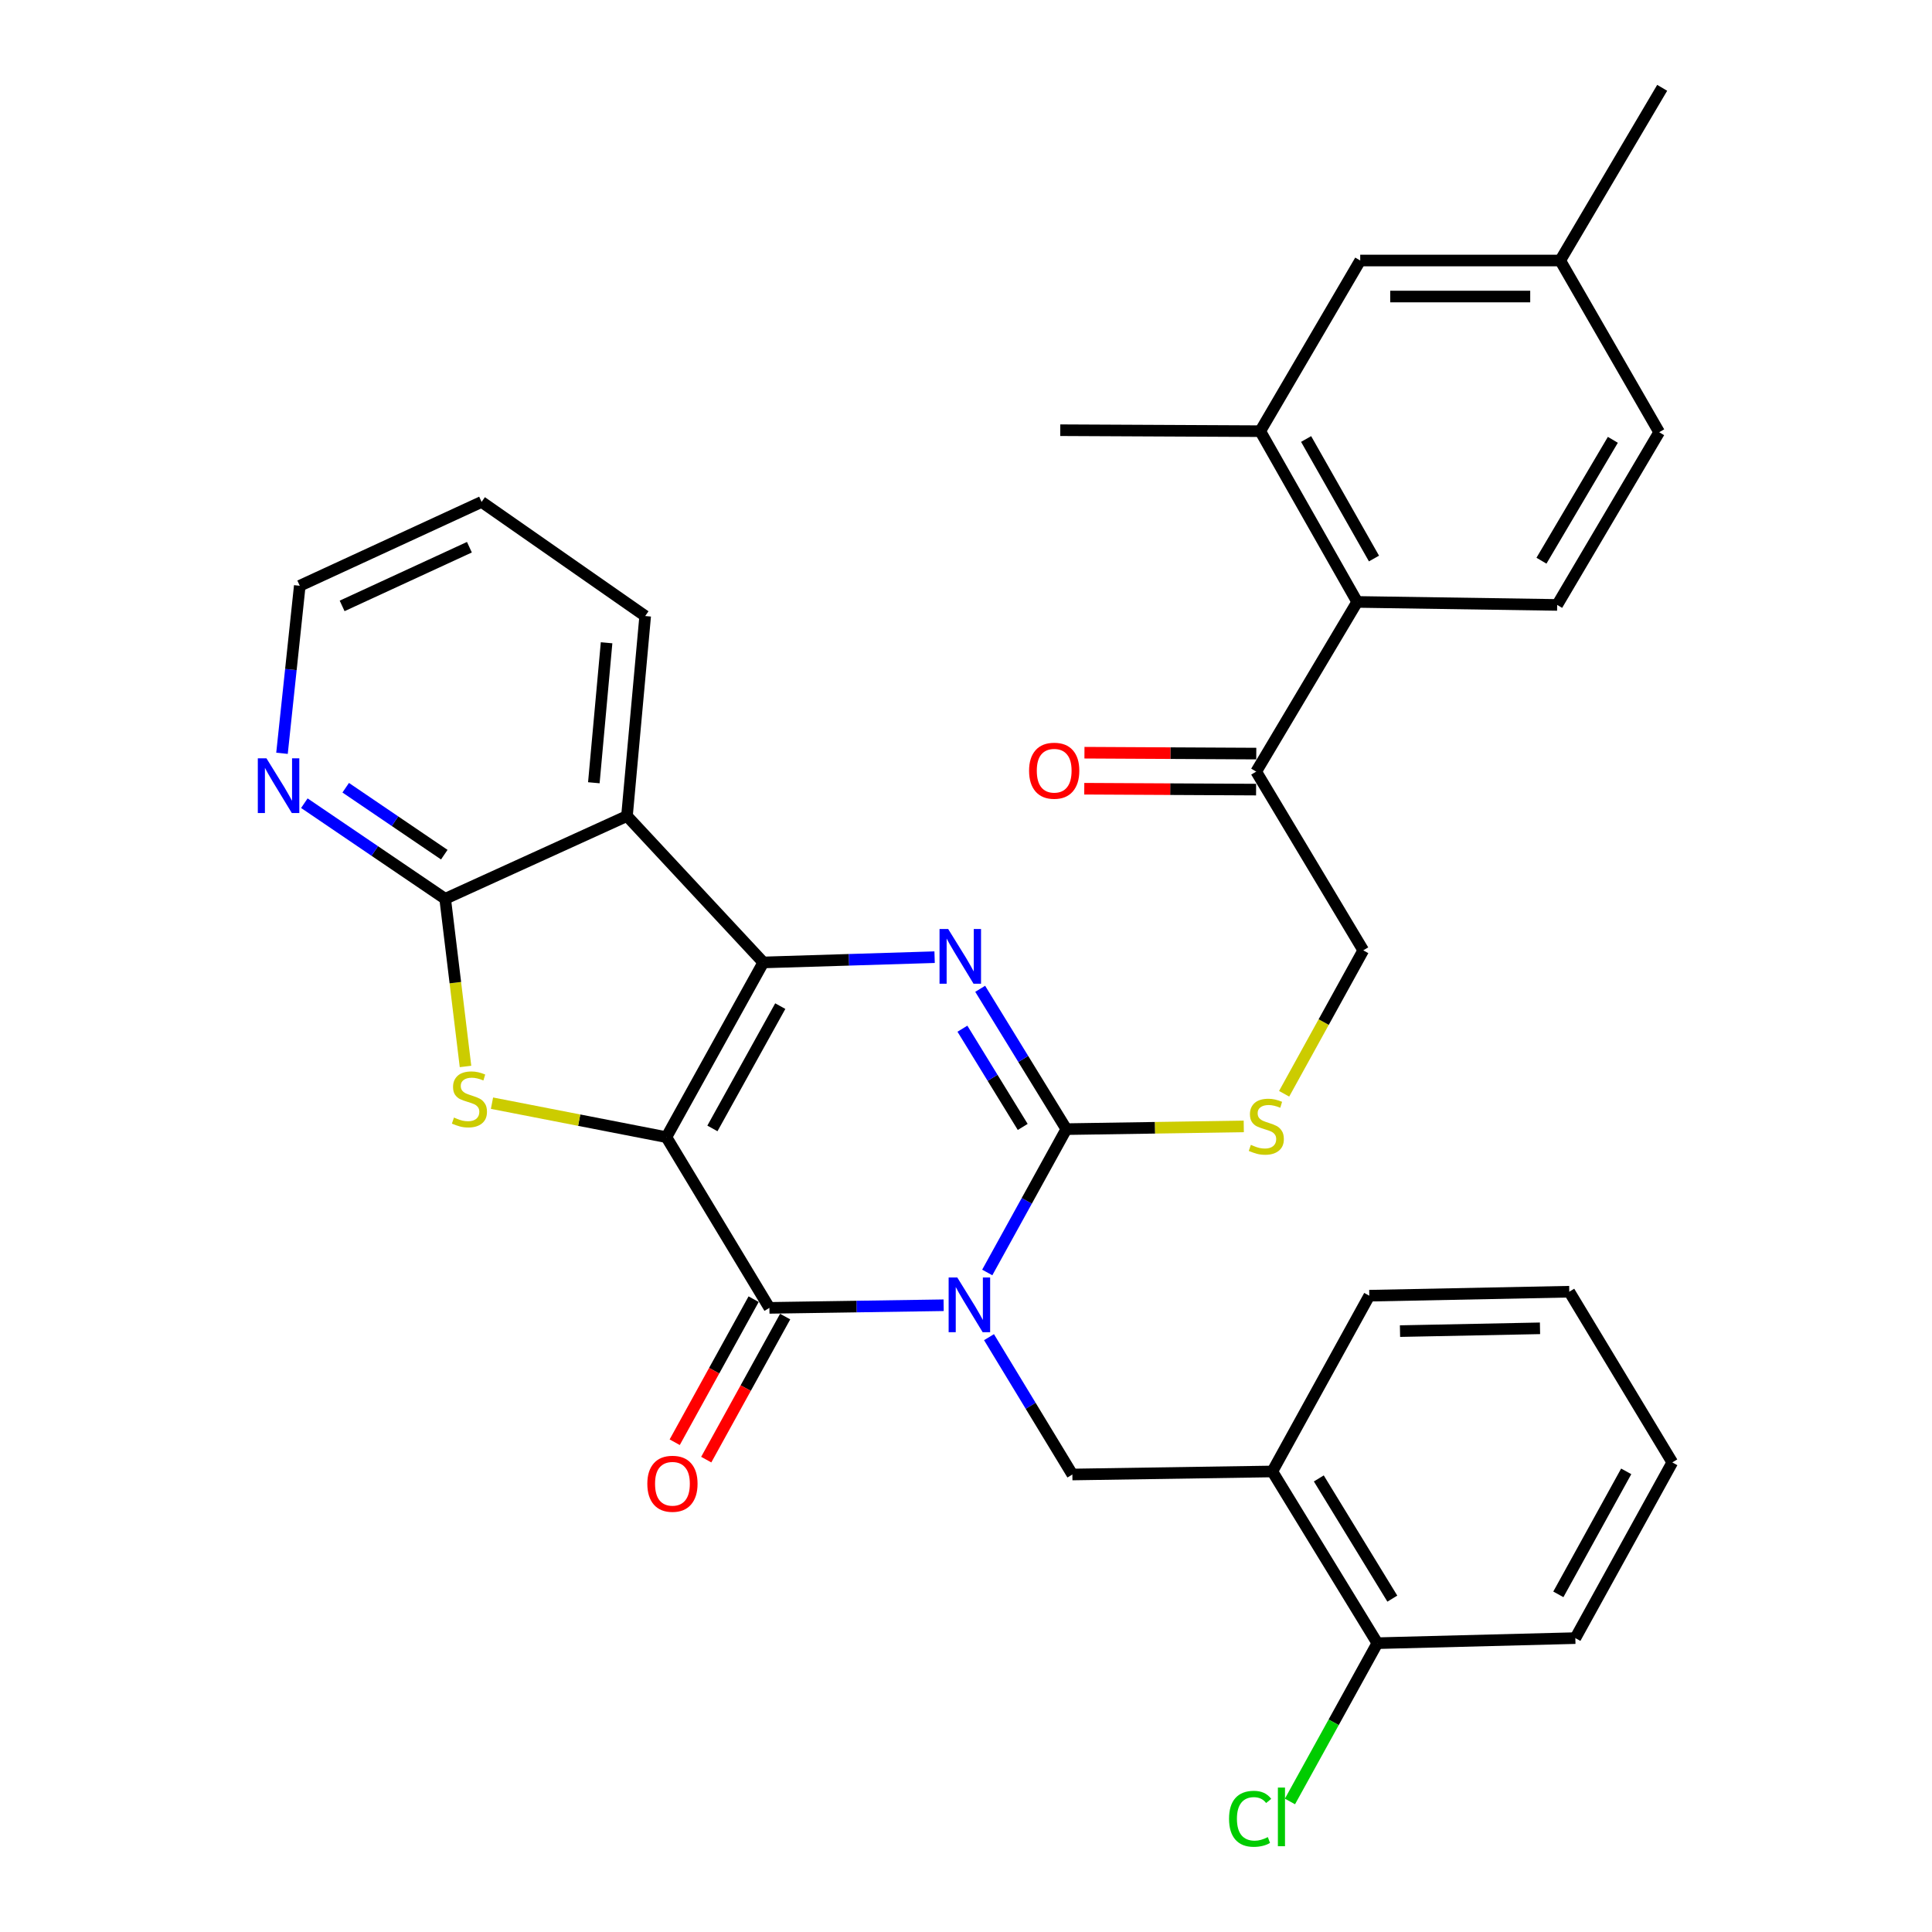 <?xml version='1.0' encoding='iso-8859-1'?>
<svg version='1.1' baseProfile='full'
              xmlns='http://www.w3.org/2000/svg'
                      xmlns:rdkit='http://www.rdkit.org/xml'
                      xmlns:xlink='http://www.w3.org/1999/xlink'
                  xml:space='preserve'
width='1000px' height='1000px' viewBox='0 0 1000 1000'>
<!-- END OF HEADER -->
<rect style='opacity:1.0;fill:#FFFFFF;stroke:none' width='1000' height='1000' x='0' y='0'> </rect>
<path class='bond-1' d='M 344.916,588.591 L 395.089,498.158' style='fill:none;fill-rule:evenodd;stroke:#000000;stroke-width:6px;stroke-linecap:butt;stroke-linejoin:miter;stroke-opacity:1' />
<path class='bond-1' d='M 368.745,584.071 L 403.866,520.768' style='fill:none;fill-rule:evenodd;stroke:#000000;stroke-width:6px;stroke-linecap:butt;stroke-linejoin:miter;stroke-opacity:1' />
<path class='bond-2' d='M 344.916,588.591 L 398.238,676.953' style='fill:none;fill-rule:evenodd;stroke:#000000;stroke-width:6px;stroke-linecap:butt;stroke-linejoin:miter;stroke-opacity:1' />
<path class='bond-5' d='M 344.916,588.591 L 299.784,579.796' style='fill:none;fill-rule:evenodd;stroke:#000000;stroke-width:6px;stroke-linecap:butt;stroke-linejoin:miter;stroke-opacity:1' />
<path class='bond-5' d='M 299.784,579.796 L 254.652,571.001' style='fill:none;fill-rule:evenodd;stroke:#CCCC00;stroke-width:6px;stroke-linecap:butt;stroke-linejoin:miter;stroke-opacity:1' />
<path class='bond-0' d='M 488.424,675.59 L 443.331,676.272' style='fill:none;fill-rule:evenodd;stroke:#0000FF;stroke-width:6px;stroke-linecap:butt;stroke-linejoin:miter;stroke-opacity:1' />
<path class='bond-0' d='M 443.331,676.272 L 398.238,676.953' style='fill:none;fill-rule:evenodd;stroke:#000000;stroke-width:6px;stroke-linecap:butt;stroke-linejoin:miter;stroke-opacity:1' />
<path class='bond-3' d='M 510.998,658.632 L 531.467,621.535' style='fill:none;fill-rule:evenodd;stroke:#0000FF;stroke-width:6px;stroke-linecap:butt;stroke-linejoin:miter;stroke-opacity:1' />
<path class='bond-3' d='M 531.467,621.535 L 551.936,584.438' style='fill:none;fill-rule:evenodd;stroke:#000000;stroke-width:6px;stroke-linecap:butt;stroke-linejoin:miter;stroke-opacity:1' />
<path class='bond-8' d='M 511.906,692.117 L 533.48,727.659' style='fill:none;fill-rule:evenodd;stroke:#0000FF;stroke-width:6px;stroke-linecap:butt;stroke-linejoin:miter;stroke-opacity:1' />
<path class='bond-8' d='M 533.48,727.659 L 555.053,763.201' style='fill:none;fill-rule:evenodd;stroke:#000000;stroke-width:6px;stroke-linecap:butt;stroke-linejoin:miter;stroke-opacity:1' />
<path class='bond-4' d='M 395.089,498.158 L 439.419,496.794' style='fill:none;fill-rule:evenodd;stroke:#000000;stroke-width:6px;stroke-linecap:butt;stroke-linejoin:miter;stroke-opacity:1' />
<path class='bond-4' d='M 439.419,496.794 L 483.75,495.429' style='fill:none;fill-rule:evenodd;stroke:#0000FF;stroke-width:6px;stroke-linecap:butt;stroke-linejoin:miter;stroke-opacity:1' />
<path class='bond-6' d='M 395.089,498.158 L 324.522,422.371' style='fill:none;fill-rule:evenodd;stroke:#000000;stroke-width:6px;stroke-linecap:butt;stroke-linejoin:miter;stroke-opacity:1' />
<path class='bond-15' d='M 390.076,672.45 L 369.651,709.472' style='fill:none;fill-rule:evenodd;stroke:#000000;stroke-width:6px;stroke-linecap:butt;stroke-linejoin:miter;stroke-opacity:1' />
<path class='bond-15' d='M 369.651,709.472 L 349.226,746.494' style='fill:none;fill-rule:evenodd;stroke:#FF0000;stroke-width:6px;stroke-linecap:butt;stroke-linejoin:miter;stroke-opacity:1' />
<path class='bond-15' d='M 406.4,681.456 L 385.975,718.478' style='fill:none;fill-rule:evenodd;stroke:#000000;stroke-width:6px;stroke-linecap:butt;stroke-linejoin:miter;stroke-opacity:1' />
<path class='bond-15' d='M 385.975,718.478 L 365.55,755.5' style='fill:none;fill-rule:evenodd;stroke:#FF0000;stroke-width:6px;stroke-linecap:butt;stroke-linejoin:miter;stroke-opacity:1' />
<path class='bond-9' d='M 551.936,584.438 L 597.854,583.735' style='fill:none;fill-rule:evenodd;stroke:#000000;stroke-width:6px;stroke-linecap:butt;stroke-linejoin:miter;stroke-opacity:1' />
<path class='bond-9' d='M 597.854,583.735 L 643.772,583.032' style='fill:none;fill-rule:evenodd;stroke:#CCCC00;stroke-width:6px;stroke-linecap:butt;stroke-linejoin:miter;stroke-opacity:1' />
<path class='bond-34' d='M 551.936,584.438 L 529.64,548.12' style='fill:none;fill-rule:evenodd;stroke:#000000;stroke-width:6px;stroke-linecap:butt;stroke-linejoin:miter;stroke-opacity:1' />
<path class='bond-34' d='M 529.64,548.12 L 507.343,511.803' style='fill:none;fill-rule:evenodd;stroke:#0000FF;stroke-width:6px;stroke-linecap:butt;stroke-linejoin:miter;stroke-opacity:1' />
<path class='bond-34' d='M 529.358,583.297 L 513.751,557.875' style='fill:none;fill-rule:evenodd;stroke:#000000;stroke-width:6px;stroke-linecap:butt;stroke-linejoin:miter;stroke-opacity:1' />
<path class='bond-34' d='M 513.751,557.875 L 498.144,532.453' style='fill:none;fill-rule:evenodd;stroke:#0000FF;stroke-width:6px;stroke-linecap:butt;stroke-linejoin:miter;stroke-opacity:1' />
<path class='bond-7' d='M 240.947,551.999 L 235.685,508.61' style='fill:none;fill-rule:evenodd;stroke:#CCCC00;stroke-width:6px;stroke-linecap:butt;stroke-linejoin:miter;stroke-opacity:1' />
<path class='bond-7' d='M 235.685,508.61 L 230.422,465.221' style='fill:none;fill-rule:evenodd;stroke:#000000;stroke-width:6px;stroke-linecap:butt;stroke-linejoin:miter;stroke-opacity:1' />
<path class='bond-24' d='M 324.522,422.371 L 333.948,318.856' style='fill:none;fill-rule:evenodd;stroke:#000000;stroke-width:6px;stroke-linecap:butt;stroke-linejoin:miter;stroke-opacity:1' />
<path class='bond-24' d='M 307.369,405.153 L 313.967,332.693' style='fill:none;fill-rule:evenodd;stroke:#000000;stroke-width:6px;stroke-linecap:butt;stroke-linejoin:miter;stroke-opacity:1' />
<path class='bond-33' d='M 324.522,422.371 L 230.422,465.221' style='fill:none;fill-rule:evenodd;stroke:#000000;stroke-width:6px;stroke-linecap:butt;stroke-linejoin:miter;stroke-opacity:1' />
<path class='bond-13' d='M 230.422,465.221 L 193.976,440.475' style='fill:none;fill-rule:evenodd;stroke:#000000;stroke-width:6px;stroke-linecap:butt;stroke-linejoin:miter;stroke-opacity:1' />
<path class='bond-13' d='M 193.976,440.475 L 157.53,415.73' style='fill:none;fill-rule:evenodd;stroke:#0000FF;stroke-width:6px;stroke-linecap:butt;stroke-linejoin:miter;stroke-opacity:1' />
<path class='bond-13' d='M 229.961,442.373 L 204.449,425.051' style='fill:none;fill-rule:evenodd;stroke:#000000;stroke-width:6px;stroke-linecap:butt;stroke-linejoin:miter;stroke-opacity:1' />
<path class='bond-13' d='M 204.449,425.051 L 178.937,407.729' style='fill:none;fill-rule:evenodd;stroke:#0000FF;stroke-width:6px;stroke-linecap:butt;stroke-linejoin:miter;stroke-opacity:1' />
<path class='bond-10' d='M 555.053,763.201 L 658.558,761.627' style='fill:none;fill-rule:evenodd;stroke:#000000;stroke-width:6px;stroke-linecap:butt;stroke-linejoin:miter;stroke-opacity:1' />
<path class='bond-18' d='M 664.664,566.136 L 685.143,529.019' style='fill:none;fill-rule:evenodd;stroke:#CCCC00;stroke-width:6px;stroke-linecap:butt;stroke-linejoin:miter;stroke-opacity:1' />
<path class='bond-18' d='M 685.143,529.019 L 705.623,491.902' style='fill:none;fill-rule:evenodd;stroke:#000000;stroke-width:6px;stroke-linecap:butt;stroke-linejoin:miter;stroke-opacity:1' />
<path class='bond-17' d='M 658.558,761.627 L 712.915,850.506' style='fill:none;fill-rule:evenodd;stroke:#000000;stroke-width:6px;stroke-linecap:butt;stroke-linejoin:miter;stroke-opacity:1' />
<path class='bond-17' d='M 682.616,765.232 L 720.666,827.447' style='fill:none;fill-rule:evenodd;stroke:#000000;stroke-width:6px;stroke-linecap:butt;stroke-linejoin:miter;stroke-opacity:1' />
<path class='bond-25' d='M 658.558,761.627 L 708.741,670.655' style='fill:none;fill-rule:evenodd;stroke:#000000;stroke-width:6px;stroke-linecap:butt;stroke-linejoin:miter;stroke-opacity:1' />
<path class='bond-11' d='M 702.485,311.554 L 650.199,399.377' style='fill:none;fill-rule:evenodd;stroke:#000000;stroke-width:6px;stroke-linecap:butt;stroke-linejoin:miter;stroke-opacity:1' />
<path class='bond-12' d='M 702.485,311.554 L 652.302,223.172' style='fill:none;fill-rule:evenodd;stroke:#000000;stroke-width:6px;stroke-linecap:butt;stroke-linejoin:miter;stroke-opacity:1' />
<path class='bond-12' d='M 711.17,289.091 L 676.042,227.224' style='fill:none;fill-rule:evenodd;stroke:#000000;stroke-width:6px;stroke-linecap:butt;stroke-linejoin:miter;stroke-opacity:1' />
<path class='bond-16' d='M 702.485,311.554 L 805.989,313.108' style='fill:none;fill-rule:evenodd;stroke:#000000;stroke-width:6px;stroke-linecap:butt;stroke-linejoin:miter;stroke-opacity:1' />
<path class='bond-19' d='M 652.302,223.172 L 704.049,134.841' style='fill:none;fill-rule:evenodd;stroke:#000000;stroke-width:6px;stroke-linecap:butt;stroke-linejoin:miter;stroke-opacity:1' />
<path class='bond-26' d='M 652.302,223.172 L 548.787,222.675' style='fill:none;fill-rule:evenodd;stroke:#000000;stroke-width:6px;stroke-linecap:butt;stroke-linejoin:miter;stroke-opacity:1' />
<path class='bond-27' d='M 145.963,389.907 L 150.563,346.551' style='fill:none;fill-rule:evenodd;stroke:#0000FF;stroke-width:6px;stroke-linecap:butt;stroke-linejoin:miter;stroke-opacity:1' />
<path class='bond-27' d='M 150.563,346.551 L 155.163,303.195' style='fill:none;fill-rule:evenodd;stroke:#000000;stroke-width:6px;stroke-linecap:butt;stroke-linejoin:miter;stroke-opacity:1' />
<path class='bond-14' d='M 650.199,399.377 L 705.623,491.902' style='fill:none;fill-rule:evenodd;stroke:#000000;stroke-width:6px;stroke-linecap:butt;stroke-linejoin:miter;stroke-opacity:1' />
<path class='bond-20' d='M 650.247,390.055 L 605.779,389.826' style='fill:none;fill-rule:evenodd;stroke:#000000;stroke-width:6px;stroke-linecap:butt;stroke-linejoin:miter;stroke-opacity:1' />
<path class='bond-20' d='M 605.779,389.826 L 561.31,389.597' style='fill:none;fill-rule:evenodd;stroke:#FF0000;stroke-width:6px;stroke-linecap:butt;stroke-linejoin:miter;stroke-opacity:1' />
<path class='bond-20' d='M 650.151,408.699 L 605.683,408.47' style='fill:none;fill-rule:evenodd;stroke:#000000;stroke-width:6px;stroke-linecap:butt;stroke-linejoin:miter;stroke-opacity:1' />
<path class='bond-20' d='M 605.683,408.47 L 561.214,408.241' style='fill:none;fill-rule:evenodd;stroke:#FF0000;stroke-width:6px;stroke-linecap:butt;stroke-linejoin:miter;stroke-opacity:1' />
<path class='bond-21' d='M 805.989,313.108 L 858.782,223.721' style='fill:none;fill-rule:evenodd;stroke:#000000;stroke-width:6px;stroke-linecap:butt;stroke-linejoin:miter;stroke-opacity:1' />
<path class='bond-21' d='M 797.855,290.219 L 834.81,227.648' style='fill:none;fill-rule:evenodd;stroke:#000000;stroke-width:6px;stroke-linecap:butt;stroke-linejoin:miter;stroke-opacity:1' />
<path class='bond-23' d='M 712.915,850.506 L 690.297,891.472' style='fill:none;fill-rule:evenodd;stroke:#000000;stroke-width:6px;stroke-linecap:butt;stroke-linejoin:miter;stroke-opacity:1' />
<path class='bond-23' d='M 690.297,891.472 L 667.678,932.438' style='fill:none;fill-rule:evenodd;stroke:#00CC00;stroke-width:6px;stroke-linecap:butt;stroke-linejoin:miter;stroke-opacity:1' />
<path class='bond-28' d='M 712.915,850.506 L 815.394,847.886' style='fill:none;fill-rule:evenodd;stroke:#000000;stroke-width:6px;stroke-linecap:butt;stroke-linejoin:miter;stroke-opacity:1' />
<path class='bond-37' d='M 704.049,134.841 L 807.564,134.841' style='fill:none;fill-rule:evenodd;stroke:#000000;stroke-width:6px;stroke-linecap:butt;stroke-linejoin:miter;stroke-opacity:1' />
<path class='bond-37' d='M 719.576,153.485 L 792.036,153.485' style='fill:none;fill-rule:evenodd;stroke:#000000;stroke-width:6px;stroke-linecap:butt;stroke-linejoin:miter;stroke-opacity:1' />
<path class='bond-22' d='M 858.782,223.721 L 807.564,134.841' style='fill:none;fill-rule:evenodd;stroke:#000000;stroke-width:6px;stroke-linecap:butt;stroke-linejoin:miter;stroke-opacity:1' />
<path class='bond-29' d='M 807.564,134.841 L 860.346,45.455' style='fill:none;fill-rule:evenodd;stroke:#000000;stroke-width:6px;stroke-linecap:butt;stroke-linejoin:miter;stroke-opacity:1' />
<path class='bond-30' d='M 333.948,318.856 L 249.273,259.797' style='fill:none;fill-rule:evenodd;stroke:#000000;stroke-width:6px;stroke-linecap:butt;stroke-linejoin:miter;stroke-opacity:1' />
<path class='bond-31' d='M 708.741,670.655 L 812.256,668.584' style='fill:none;fill-rule:evenodd;stroke:#000000;stroke-width:6px;stroke-linecap:butt;stroke-linejoin:miter;stroke-opacity:1' />
<path class='bond-31' d='M 724.641,688.985 L 797.101,687.535' style='fill:none;fill-rule:evenodd;stroke:#000000;stroke-width:6px;stroke-linecap:butt;stroke-linejoin:miter;stroke-opacity:1' />
<path class='bond-35' d='M 155.163,303.195 L 249.273,259.797' style='fill:none;fill-rule:evenodd;stroke:#000000;stroke-width:6px;stroke-linecap:butt;stroke-linejoin:miter;stroke-opacity:1' />
<path class='bond-35' d='M 177.087,313.616 L 242.964,283.237' style='fill:none;fill-rule:evenodd;stroke:#000000;stroke-width:6px;stroke-linecap:butt;stroke-linejoin:miter;stroke-opacity:1' />
<path class='bond-36' d='M 815.394,847.886 L 865.577,756.935' style='fill:none;fill-rule:evenodd;stroke:#000000;stroke-width:6px;stroke-linecap:butt;stroke-linejoin:miter;stroke-opacity:1' />
<path class='bond-36' d='M 806.598,825.236 L 841.726,761.571' style='fill:none;fill-rule:evenodd;stroke:#000000;stroke-width:6px;stroke-linecap:butt;stroke-linejoin:miter;stroke-opacity:1' />
<path class='bond-32' d='M 812.256,668.584 L 865.577,756.935' style='fill:none;fill-rule:evenodd;stroke:#000000;stroke-width:6px;stroke-linecap:butt;stroke-linejoin:miter;stroke-opacity:1' />
<path  class='atom-1' d='M 495.493 661.229
L 504.773 676.229
Q 505.693 677.709, 507.173 680.389
Q 508.653 683.069, 508.733 683.229
L 508.733 661.229
L 512.493 661.229
L 512.493 689.549
L 508.613 689.549
L 498.653 673.149
Q 497.493 671.229, 496.253 669.029
Q 495.053 666.829, 494.693 666.149
L 494.693 689.549
L 491.013 689.549
L 491.013 661.229
L 495.493 661.229
' fill='#0000FF'/>
<path  class='atom-5' d='M 490.78 480.86
L 500.06 495.86
Q 500.98 497.34, 502.46 500.02
Q 503.94 502.7, 504.02 502.86
L 504.02 480.86
L 507.78 480.86
L 507.78 509.18
L 503.9 509.18
L 493.94 492.78
Q 492.78 490.86, 491.54 488.66
Q 490.34 486.46, 489.98 485.78
L 489.98 509.18
L 486.3 509.18
L 486.3 480.86
L 490.78 480.86
' fill='#0000FF'/>
<path  class='atom-6' d='M 234.976 578.445
Q 235.296 578.565, 236.616 579.125
Q 237.936 579.685, 239.376 580.045
Q 240.856 580.365, 242.296 580.365
Q 244.976 580.365, 246.536 579.085
Q 248.096 577.765, 248.096 575.485
Q 248.096 573.925, 247.296 572.965
Q 246.536 572.005, 245.336 571.485
Q 244.136 570.965, 242.136 570.365
Q 239.616 569.605, 238.096 568.885
Q 236.616 568.165, 235.536 566.645
Q 234.496 565.125, 234.496 562.565
Q 234.496 559.005, 236.896 556.805
Q 239.336 554.605, 244.136 554.605
Q 247.416 554.605, 251.136 556.165
L 250.216 559.245
Q 246.816 557.845, 244.256 557.845
Q 241.496 557.845, 239.976 559.005
Q 238.456 560.125, 238.496 562.085
Q 238.496 563.605, 239.256 564.525
Q 240.056 565.445, 241.176 565.965
Q 242.336 566.485, 244.256 567.085
Q 246.816 567.885, 248.336 568.685
Q 249.856 569.485, 250.936 571.125
Q 252.056 572.725, 252.056 575.485
Q 252.056 579.405, 249.416 581.525
Q 246.816 583.605, 242.456 583.605
Q 239.936 583.605, 238.016 583.045
Q 236.136 582.525, 233.896 581.605
L 234.976 578.445
' fill='#CCCC00'/>
<path  class='atom-10' d='M 647.44 592.573
Q 647.76 592.693, 649.08 593.253
Q 650.4 593.813, 651.84 594.173
Q 653.32 594.493, 654.76 594.493
Q 657.44 594.493, 659 593.213
Q 660.56 591.893, 660.56 589.613
Q 660.56 588.053, 659.76 587.093
Q 659 586.133, 657.8 585.613
Q 656.6 585.093, 654.6 584.493
Q 652.08 583.733, 650.56 583.013
Q 649.08 582.293, 648 580.773
Q 646.96 579.253, 646.96 576.693
Q 646.96 573.133, 649.36 570.933
Q 651.8 568.733, 656.6 568.733
Q 659.88 568.733, 663.6 570.293
L 662.68 573.373
Q 659.28 571.973, 656.72 571.973
Q 653.96 571.973, 652.44 573.133
Q 650.92 574.253, 650.96 576.213
Q 650.96 577.733, 651.72 578.653
Q 652.52 579.573, 653.64 580.093
Q 654.8 580.613, 656.72 581.213
Q 659.28 582.013, 660.8 582.813
Q 662.32 583.613, 663.4 585.253
Q 664.52 586.853, 664.52 589.613
Q 664.52 593.533, 661.88 595.653
Q 659.28 597.733, 654.92 597.733
Q 652.4 597.733, 650.48 597.173
Q 648.6 596.653, 646.36 595.733
L 647.44 592.573
' fill='#CCCC00'/>
<path  class='atom-14' d='M 137.924 392.509
L 147.204 407.509
Q 148.124 408.989, 149.604 411.669
Q 151.084 414.349, 151.164 414.509
L 151.164 392.509
L 154.924 392.509
L 154.924 420.829
L 151.044 420.829
L 141.084 404.429
Q 139.924 402.509, 138.684 400.309
Q 137.484 398.109, 137.124 397.429
L 137.124 420.829
L 133.444 420.829
L 133.444 392.509
L 137.924 392.509
' fill='#0000FF'/>
<path  class='atom-16' d='M 335.055 767.994
Q 335.055 761.194, 338.415 757.394
Q 341.775 753.594, 348.055 753.594
Q 354.335 753.594, 357.695 757.394
Q 361.055 761.194, 361.055 767.994
Q 361.055 774.874, 357.655 778.794
Q 354.255 782.674, 348.055 782.674
Q 341.815 782.674, 338.415 778.794
Q 335.055 774.914, 335.055 767.994
M 348.055 779.474
Q 352.375 779.474, 354.695 776.594
Q 357.055 773.674, 357.055 767.994
Q 357.055 762.434, 354.695 759.634
Q 352.375 756.794, 348.055 756.794
Q 343.735 756.794, 341.375 759.594
Q 339.055 762.394, 339.055 767.994
Q 339.055 773.714, 341.375 776.594
Q 343.735 779.474, 348.055 779.474
' fill='#FF0000'/>
<path  class='atom-21' d='M 532.649 398.918
Q 532.649 392.118, 536.009 388.318
Q 539.369 384.518, 545.649 384.518
Q 551.929 384.518, 555.289 388.318
Q 558.649 392.118, 558.649 398.918
Q 558.649 405.798, 555.249 409.718
Q 551.849 413.598, 545.649 413.598
Q 539.409 413.598, 536.009 409.718
Q 532.649 405.838, 532.649 398.918
M 545.649 410.398
Q 549.969 410.398, 552.289 407.518
Q 554.649 404.598, 554.649 398.918
Q 554.649 393.358, 552.289 390.558
Q 549.969 387.718, 545.649 387.718
Q 541.329 387.718, 538.969 390.518
Q 536.649 393.318, 536.649 398.918
Q 536.649 404.638, 538.969 407.518
Q 541.329 410.398, 545.649 410.398
' fill='#FF0000'/>
<path  class='atom-24' d='M 636.151 941.402
Q 636.151 934.362, 639.431 930.682
Q 642.751 926.962, 649.031 926.962
Q 654.871 926.962, 657.991 931.082
L 655.351 933.242
Q 653.071 930.242, 649.031 930.242
Q 644.751 930.242, 642.471 933.122
Q 640.231 935.962, 640.231 941.402
Q 640.231 947.002, 642.551 949.882
Q 644.911 952.762, 649.471 952.762
Q 652.591 952.762, 656.231 950.882
L 657.351 953.882
Q 655.871 954.842, 653.631 955.402
Q 651.391 955.962, 648.911 955.962
Q 642.751 955.962, 639.431 952.202
Q 636.151 948.442, 636.151 941.402
' fill='#00CC00'/>
<path  class='atom-24' d='M 661.431 925.242
L 665.111 925.242
L 665.111 955.602
L 661.431 955.602
L 661.431 925.242
' fill='#00CC00'/>
</svg>
